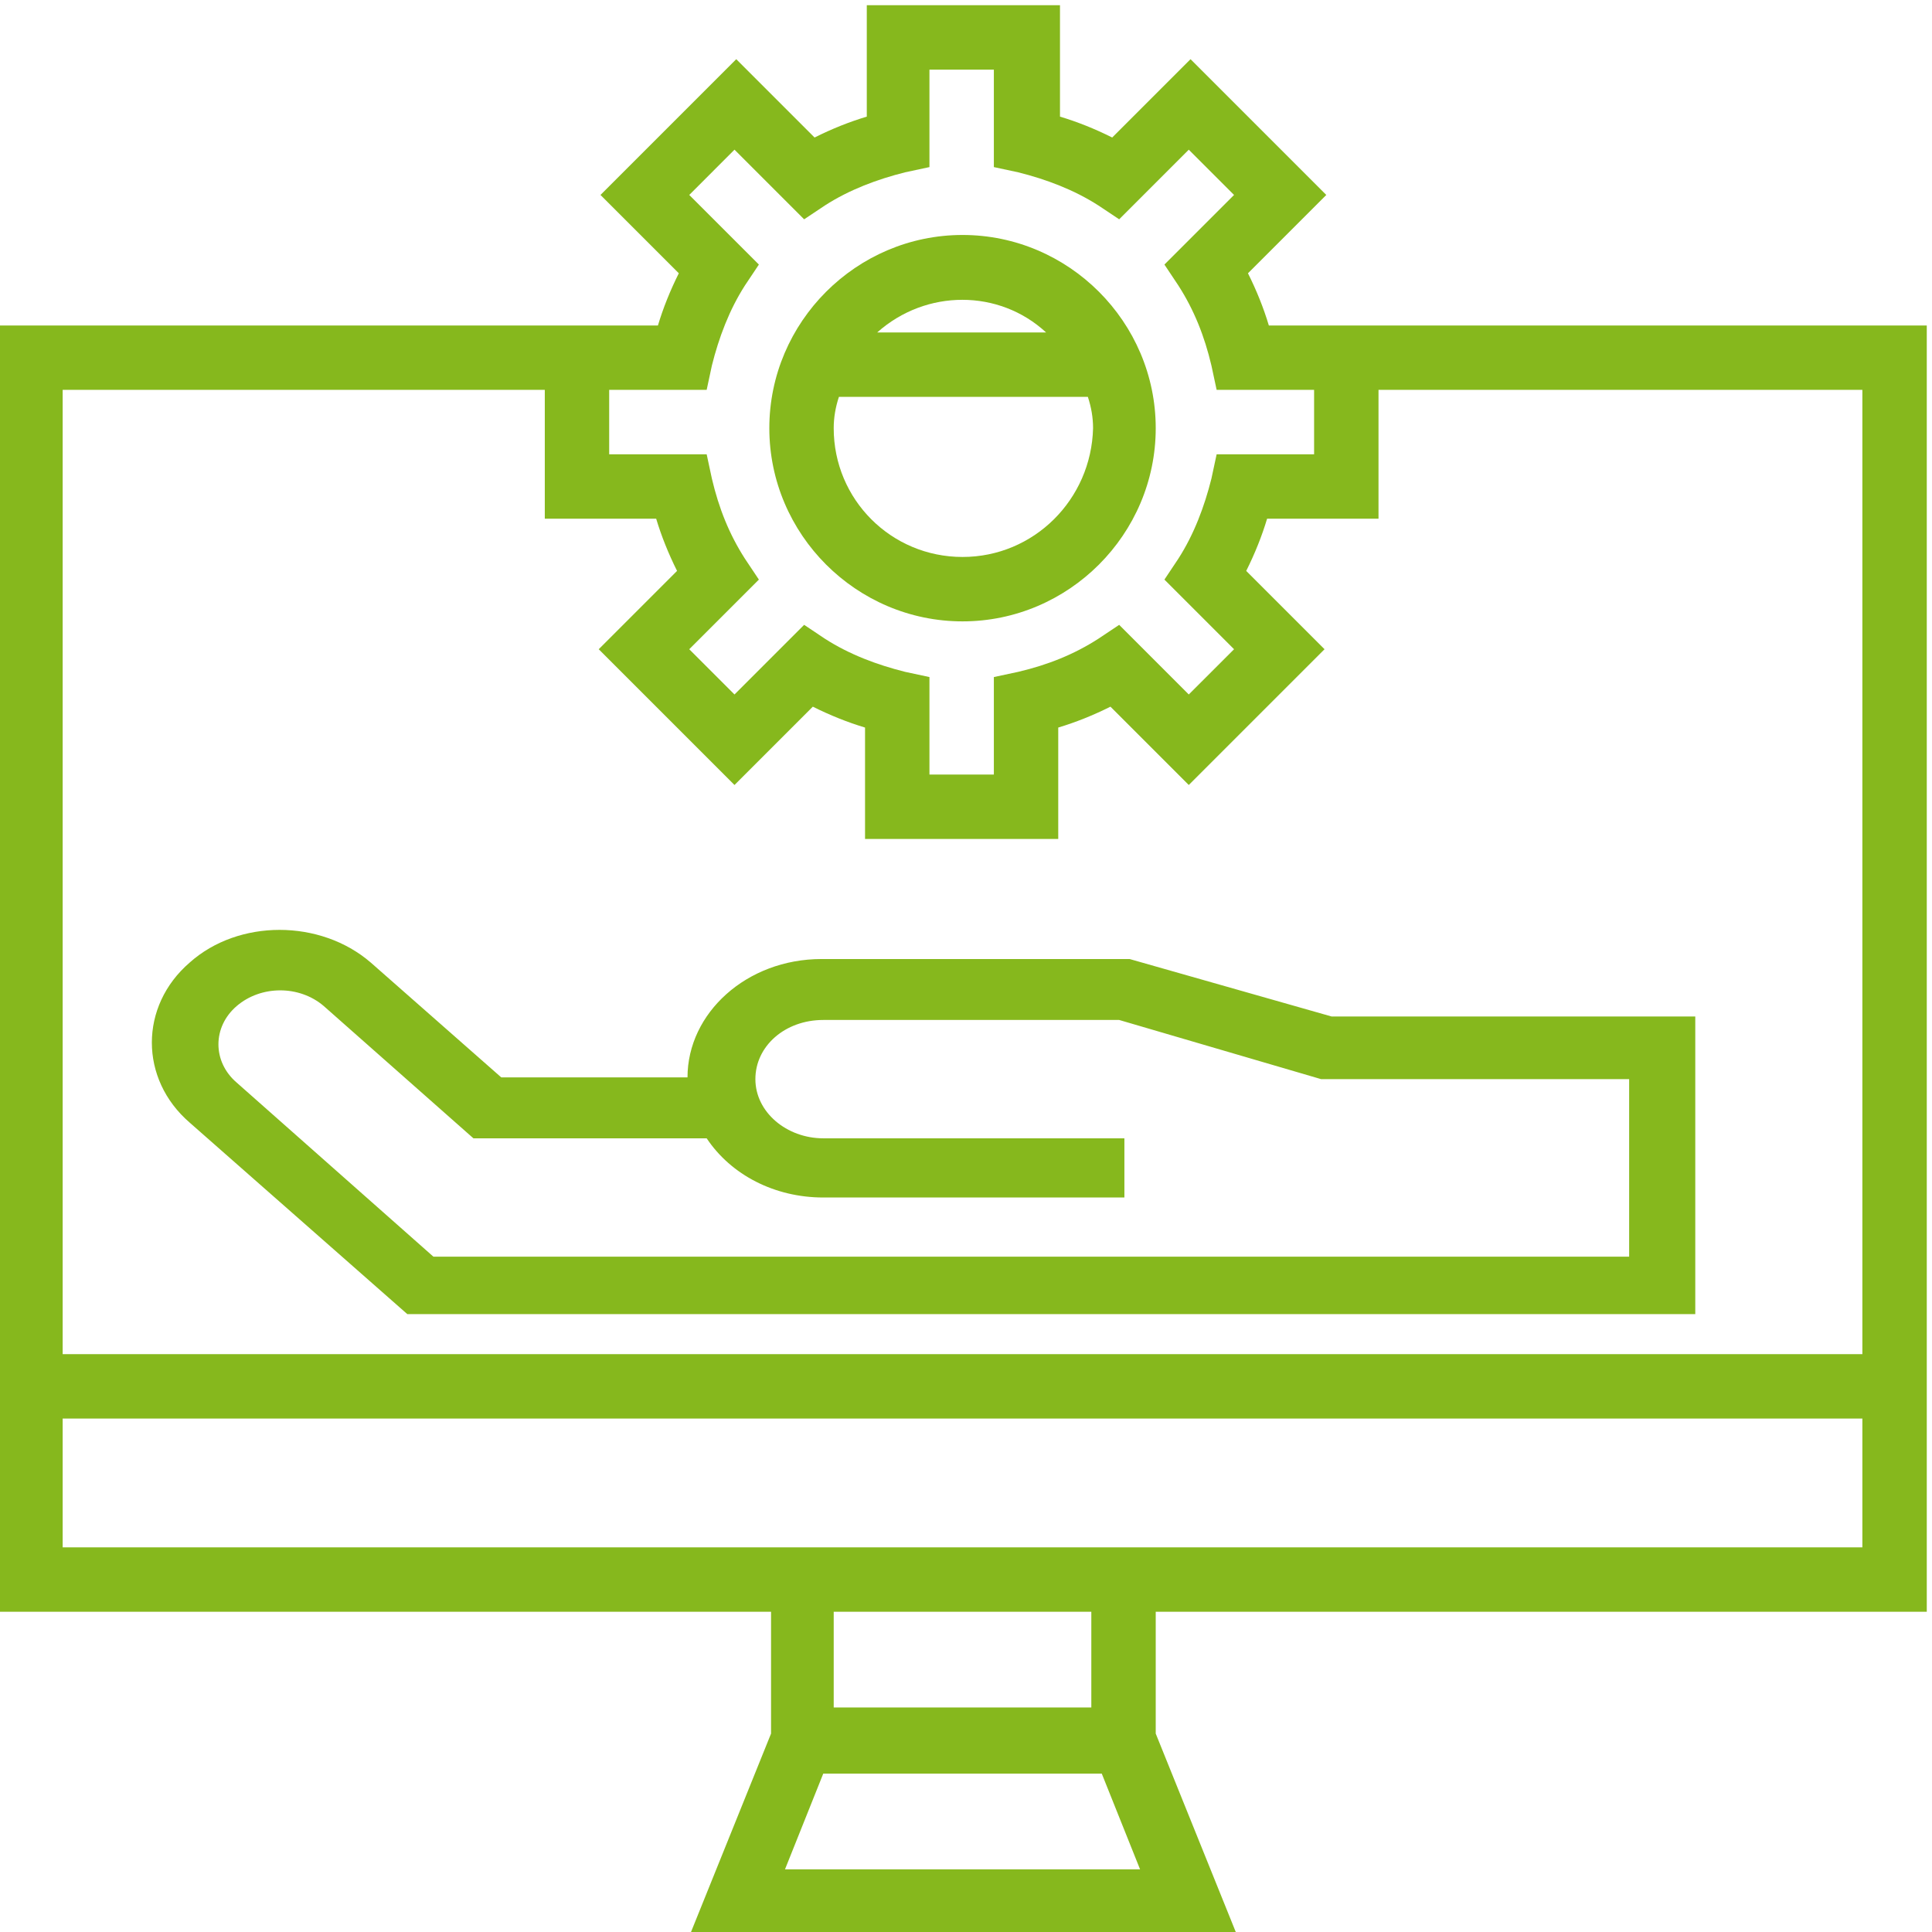 <?xml version="1.0" encoding="UTF-8"?> <svg xmlns="http://www.w3.org/2000/svg" xmlns:xlink="http://www.w3.org/1999/xlink" width="74px" height="74px" viewBox="0 0 74 74" version="1.1"><!-- Generator: Sketch 61.2 (89653) - https://sketch.com --><title>icon_enterprise_solutions_over</title><desc>Created with Sketch.</desc><g id="Page-1" stroke="none" stroke-width="1" fill="none" fill-rule="evenodd"><g id="Servicios" transform="translate(-120, -1162)" fill="#86B81D"><g id="iconos-servicios" transform="translate(120, 1162)"><g id="Enterprise-solutions"><g id="icon_enterprise_solutions_over"><path d="M43.267,36.733 L31.467,36.733 C28.6,36.733 26.333,38.8 26.333,41.267 L19.2,41.267 L14.2,36.867 C12.267,35.2 9.133,35.2 7.267,36.867 C5.333,38.533 5.333,41.333 7.267,43 L15.6,50.333 L64.933,50.333 L64.933,38.933 L51,38.933 L43.267,36.733 Z M62.333,48.133 L16.6,48.133 L9.067,41.467 C8.133,40.667 8.133,39.333 9.067,38.533 C9.533,38.133 10.133,37.933 10.733,37.933 C11.333,37.933 11.933,38.133 12.4,38.533 L18.133,43.6 L27.067,43.6 C28,45 29.667,45.867 31.533,45.867 L43.067,45.867 L43.067,43.6 L31.533,43.6 C30.133,43.6 28.933,42.6 28.933,41.333 C28.933,40.067 30.067,39.067 31.533,39.067 L42.867,39.067 L50.6,41.333 L62.4,41.333 L62.4,48.133 L62.333,48.133 Z" id="Fill-27"></path><path d="M44.267,16.4 C44.267,12.333 40.933,9 36.867,9 C32.8,9 29.467,12.333 29.467,16.4 C29.467,20.467 32.8,23.8 36.867,23.8 C40.933,23.8 44.267,20.467 44.267,16.4 Z M36.867,21.333 C34.133,21.333 31.933,19.133 31.933,16.4 C31.933,16 32,15.6 32.133,15.2 L41.667,15.2 C41.8,15.6 41.867,16 41.867,16.4 C41.8,19.133 39.6,21.333 36.867,21.333 M40.067,12.733 L33.6,12.733 C35.467,11.067 38.267,11.067 40.067,12.733" id="Fill-28"></path><path d="M48.6,12.467 C48.4,11.8 48.133,11.133 47.8,10.467 L50.8,7.467 L45.6,2.267 L42.6,5.267 C41.933,4.933 41.267,4.667 40.6,4.467 L40.6,0.2 L33.2,0.2 L33.2,4.467 C32.533,4.667 31.867,4.933 31.2,5.267 L28.2,2.267 L23,7.467 L26,10.467 C25.667,11.133 25.4,11.8 25.2,12.467 L0,12.467 L0,61.733 L29.533,61.733 L29.533,66.4 L26.467,74 L47.333,74 L44.267,66.4 L44.267,61.733 L73.8,61.733 L73.8,12.467 L48.6,12.467 Z M23.333,14.933 L27.067,14.933 L27.267,14 C27.533,12.933 27.933,11.867 28.533,10.933 L29.067,10.133 L26.4,7.467 L28.133,5.733 L30.8,8.4 L31.6,7.867 C32.533,7.267 33.6,6.867 34.667,6.6 L35.6,6.4 L35.6,2.667 L38.067,2.667 L38.067,6.4 L39,6.6 C40.067,6.867 41.133,7.267 42.067,7.867 L42.867,8.4 L45.533,5.733 L47.267,7.467 L44.6,10.133 L45.133,10.933 C45.733,11.867 46.133,12.867 46.4,14 L46.6,14.933 L50.333,14.933 L50.333,17.4 L46.6,17.4 L46.4,18.333 C46.133,19.4 45.733,20.467 45.133,21.4 L44.6,22.2 L47.267,24.867 L45.533,26.6 L42.867,23.933 L42.067,24.467 C41.133,25.067 40.133,25.467 39,25.733 L38.067,25.933 L38.067,29.667 L35.6,29.667 L35.6,25.933 L34.667,25.733 C33.6,25.467 32.533,25.067 31.6,24.467 L30.8,23.933 L28.133,26.6 L26.4,24.867 L29.067,22.2 L28.533,21.4 C27.933,20.467 27.533,19.467 27.267,18.333 L27.067,17.4 L23.333,17.4 L23.333,14.933 Z M30.067,71.6 L31.533,67.933 L42.2,67.933 L43.667,71.6 L30.067,71.6 Z M31.933,65.4 L41.8,65.4 L41.8,61.733 L31.933,61.733 L31.933,65.4 Z M2.4,59.267 L71.333,59.267 L71.333,54.333 L2.4,54.333 L2.4,59.267 Z M71.333,14.933 L71.333,51.867 L2.4,51.867 L2.4,14.933 L20.867,14.933 L20.867,19.867 L25.133,19.867 C25.333,20.533 25.6,21.2 25.933,21.867 L22.933,24.867 L28.133,30.067 L31.133,27.067 C31.8,27.4 32.467,27.667 33.133,27.867 L33.133,32.133 L40.533,32.133 L40.533,27.867 C41.2,27.667 41.867,27.4 42.533,27.067 L45.533,30.067 L50.733,24.867 L47.733,21.867 C48.067,21.2 48.333,20.533 48.533,19.867 L52.8,19.867 L52.8,14.933 L71.333,14.933 Z" id="Fill-29"></path></g></g></g></g></g></svg> 